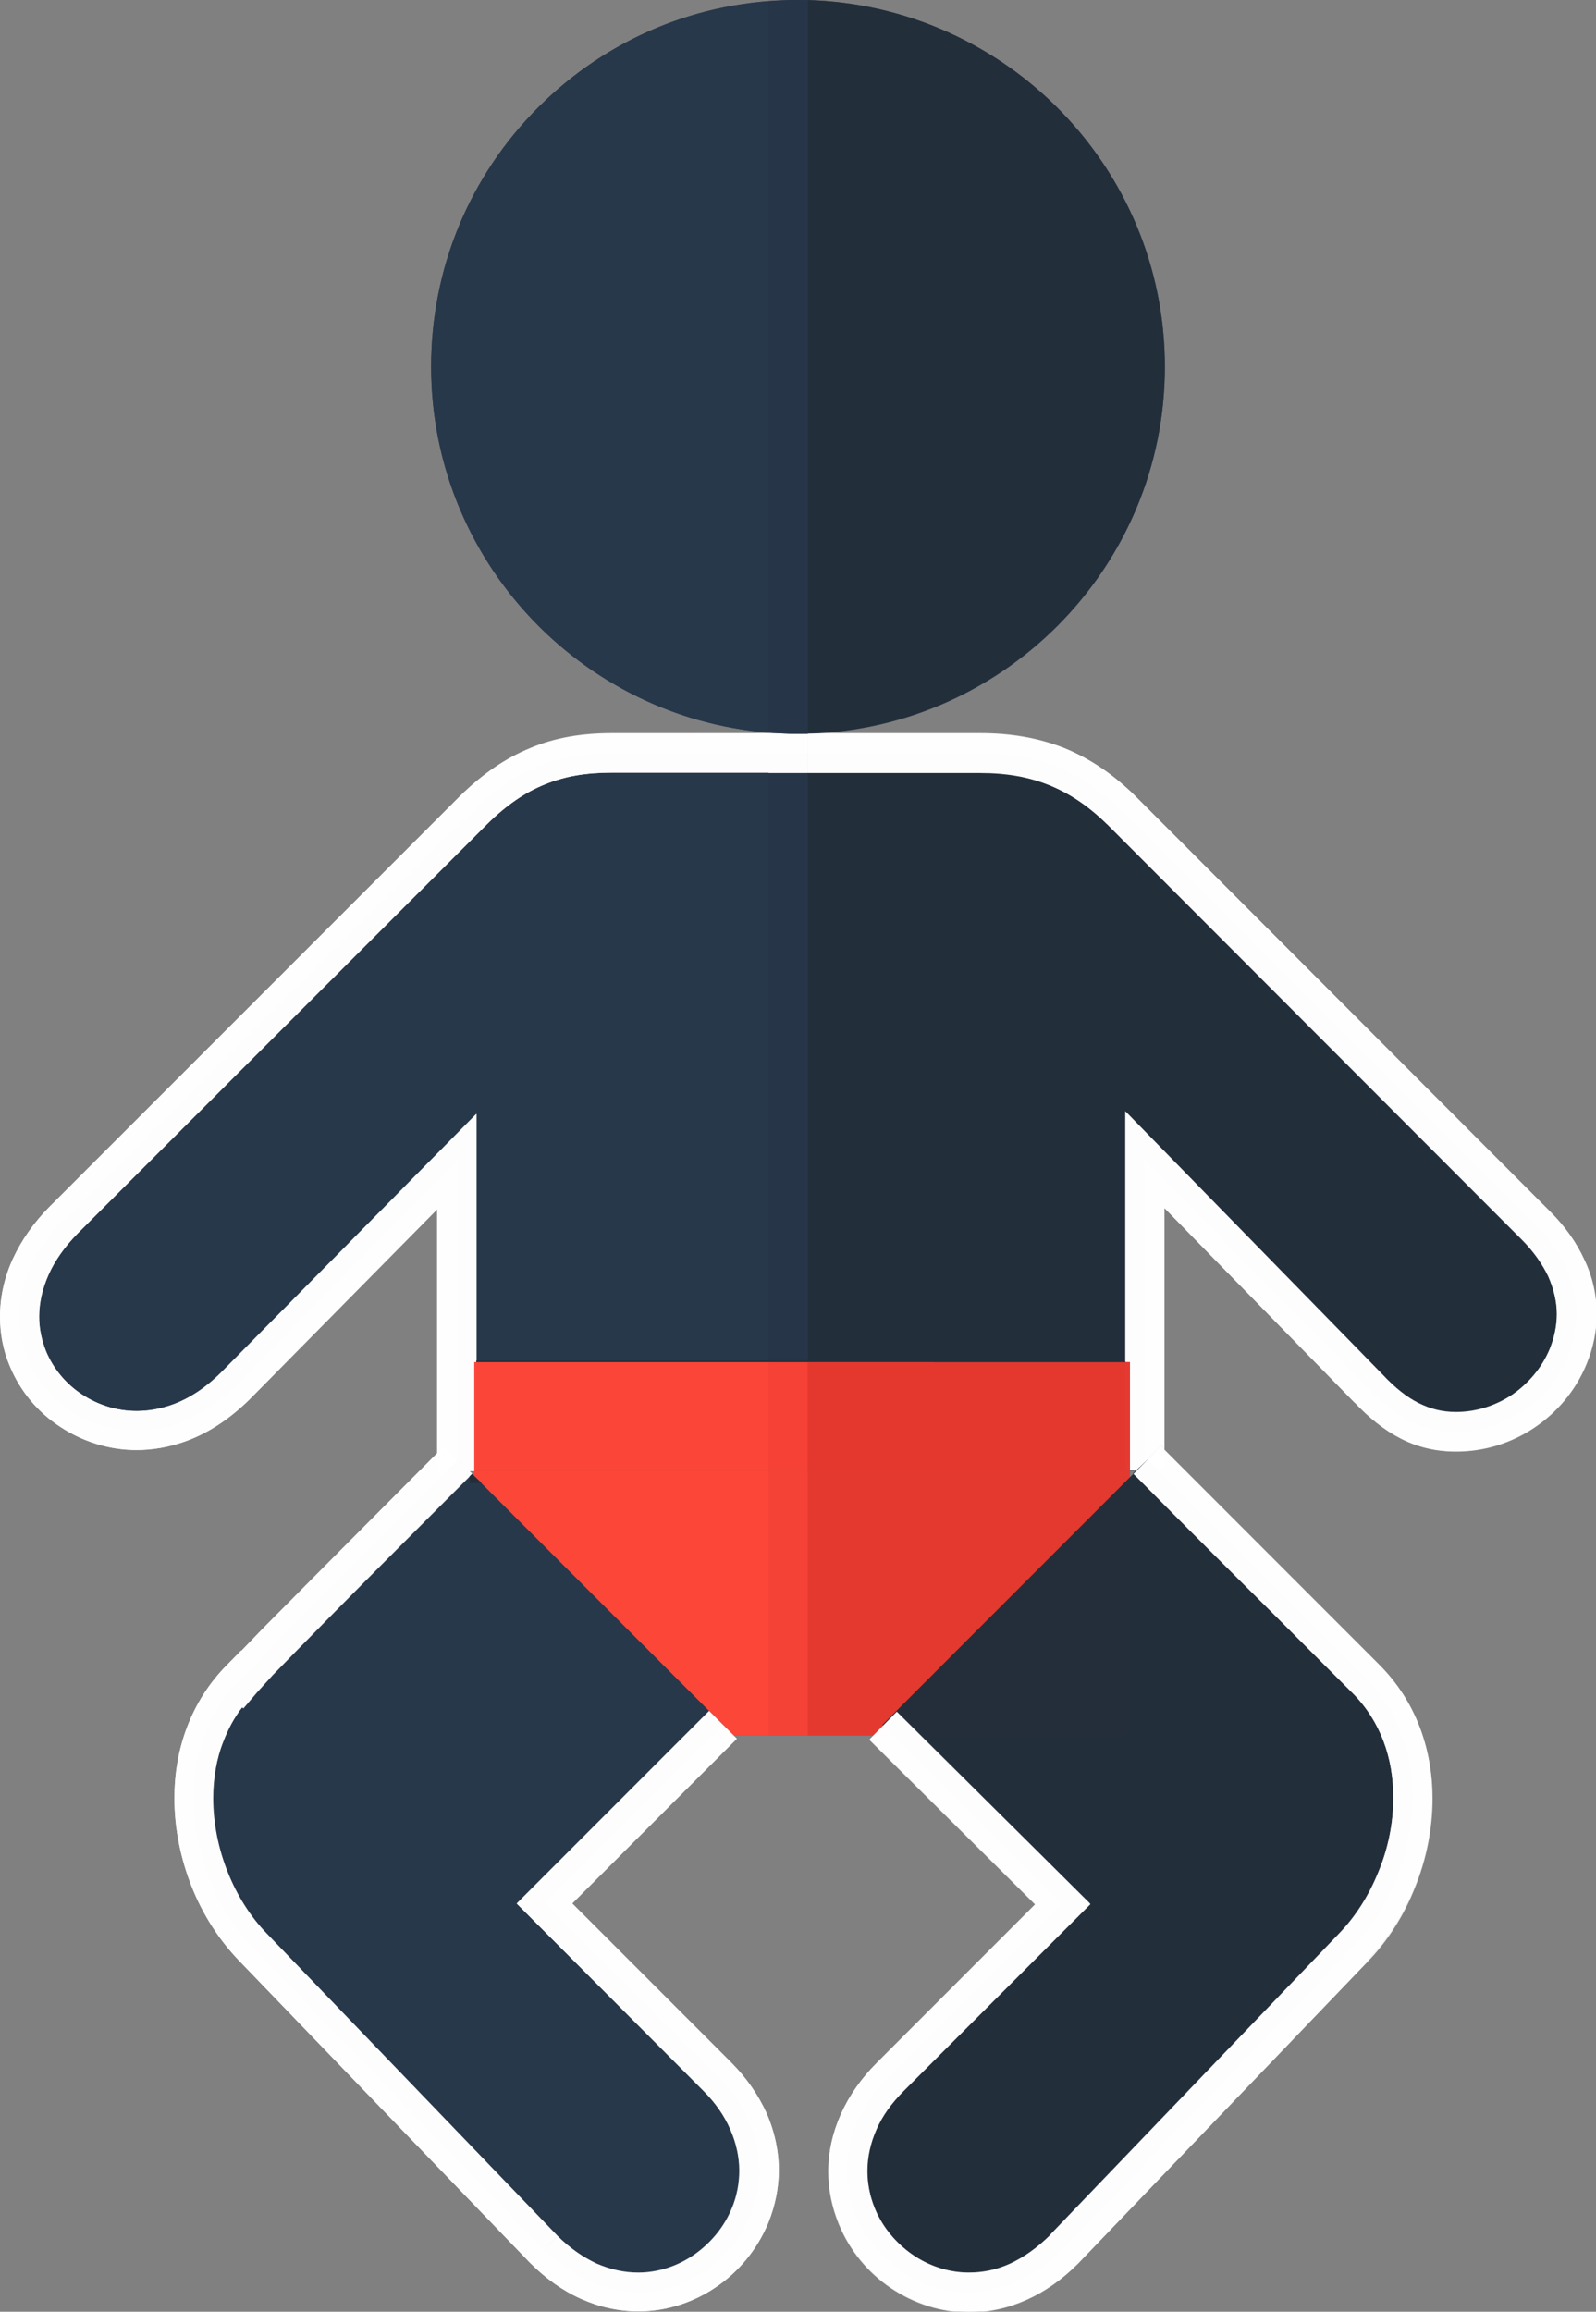 <svg xmlns="http://www.w3.org/2000/svg" xmlns:xlink="http://www.w3.org/1999/xlink" width="40.72" height="58.94" viewBox="0 0 40.72 58.94"><rect x="0" y="0" width="40.72" height="58.94" fill="#808080" stroke="none"/><path d="M11.65 37.5v-7.89l-5.64 5.72c-.95.95-1.89 1.15-2.53 1.15-1.2 0-2.31-.74-2.77-1.84-.48-1.16-.14-2.48.91-3.53l10.46-10.45c1.06-1.04 2.12-1.46 3.53-1.46h9.39c1.45 0 2.55.43 3.6 1.45l10.59 10.6c.99.98 1.28 2.19.81 3.34-.48 1.15-1.62 1.92-2.85 1.92-.87 0-1.55-.38-2.23-1.1l-5.71-5.84v7.93h-17.56" opacity=".9" fill="#222E3B"/><path d="M12.15 37.5v-9.11l-6.5 6.58c-.43.43-.84.68-1.21.82-.37.14-.7.18-.96.18-.5 0-.98-.15-1.39-.42-.41-.27-.73-.65-.92-1.1-.11-.29-.17-.58-.17-.88 0-.35.08-.71.24-1.07.16-.36.41-.71.73-1.04l10.46-10.45c.5-.49.97-.81 1.47-1.01.51-.21 1.05-.3 1.71-.3h9.39c.67 0 1.24.1 1.76.31s1 .53 1.48 1l.35-.36-.35.35 10.59 10.6c.3.3.52.62.67.93.14.32.22.64.22.96 0 .29-.06.59-.18.89-.2.48-.54.88-.96 1.17-.42.28-.92.44-1.43.44-.36 0-.66-.08-.96-.23-.3-.15-.6-.39-.91-.72l-6.57-6.72v9.16h1v-6.68l4.85 4.96.36-.35-.36.34c.37.39.75.7 1.18.92.43.22.91.34 1.41.33.72 0 1.41-.22 1.99-.61.58-.39 1.05-.94 1.33-1.62.17-.41.26-.84.26-1.27 0-.47-.1-.94-.31-1.38-.2-.44-.49-.85-.87-1.23l-10.59-10.6c-.56-.55-1.15-.95-1.81-1.22-.66-.26-1.36-.38-2.14-.38h-9.39c-.76 0-1.45.11-2.09.38-.64.26-1.23.67-1.79 1.22l-10.47 10.47c-.41.41-.72.86-.94 1.33-.22.48-.33.98-.33 1.48 0 .43.08.86.25 1.26.27.65.72 1.18 1.29 1.55.56.37 1.24.59 1.94.59.37 0 .83-.06 1.33-.25.5-.19 1.03-.52 1.56-1.04l4.79-4.85v6.68h.99" opacity=".9" fill="#fff"/><path d="M20.36 18.71c-5.16 0-9.36-4.2-9.36-9.36 0-2.5.97-4.85 2.73-6.61 1.77-1.77 4.11-2.74 6.61-2.74 5.19 0 9.38 4.2 9.38 9.35 0 5.16-4.2 9.36-9.36 9.36" opacity=".9" fill="#222E3B"/><path opacity=".9" fill="#E5382F" d="M28.83 44.25h-16.73v-9.52h16.73v9.52M22.24 44.25h-3.52 3.52"/><g opacity=".9"><defs><path id="a" opacity=".9" d="M12.1 34.73h16.73v9.52h-16.73v-9.52"/></defs><clipPath id="b"><use xlink:href="#a" overflow="visible"/></clipPath><path clip-path="url(#b)" fill="#E5382F" d="M28.83 37.5h-8.22v6.75h1.63l.63-.62 5.96-5.96v-.17"/><path clip-path="url(#b)" fill="#FF4739" d="M19.61 37.5h-7.51v.13l.19.18 5.81 5.82.62.62h.89v-6.75"/><path clip-path="url(#b)" fill="#F84336" d="M20.61 37.5h-1v6.75h1v-6.75"/></g><path d="M29.27 37.22l.27.27 5.3 5.3c1.9 1.91 1.35 5.14-.34 6.86l-7.38 7.69c-.72.72-1.56 1.1-2.43 1.1-1.22 0-2.37-.78-2.85-1.95-.5-1.2-.18-2.53.84-3.55l4.41-4.41-4.58-4.55 6.76-6.76" opacity=".9" fill="#222E3B"/><path d="M28.92 37.58l.27.27c.89.9 2.19 2.2 3.28 3.28l1.4 1.4.44.44.13.13.04.04.02.02.35-.36-.35.35c.37.37.63.79.8 1.24.17.45.25.94.25 1.44 0 .64-.13 1.29-.38 1.89-.24.6-.59 1.15-1.01 1.58l-7.38 7.69.36.35-.35-.35c-.33.32-.67.56-1.01.72-.35.16-.7.23-1.06.23-.5 0-1-.16-1.42-.45-.42-.29-.77-.7-.97-1.19-.13-.32-.19-.64-.19-.96 0-.35.08-.71.23-1.05.15-.35.39-.68.7-.99l4.76-4.76-4.94-4.91-.7.71 4.23 4.2-4.05 4.05c-.39.39-.7.83-.91 1.3-.21.47-.32.96-.32 1.46 0 .45.09.9.27 1.34.28.68.75 1.24 1.33 1.63.58.39 1.27.62 1.99.62.51 0 1-.11 1.47-.32.47-.21.91-.52 1.31-.92l7.38-7.69-.36-.35.33.34c.52-.53.94-1.19 1.23-1.9.29-.71.45-1.49.45-2.27 0-.61-.1-1.22-.32-1.8-.22-.58-.56-1.12-1.03-1.59l-.03.03.03-.03-.03.03.03-.03-.06-.06-5.24-5.24-.27-.27-.7.71" opacity=".9" fill="#fff"/><path d="M18.45 43.98l-4.55 4.55 4.41 4.41c1.02 1.02 1.33 2.34.83 3.55-.48 1.17-1.63 1.95-2.85 1.95-.86 0-1.7-.38-2.42-1.09l-7.42-7.7c-1.67-1.72-2.21-4.96-.31-6.85l.02.02c.33-.39 1.45-1.51 5.25-5.33l.27-.27 6.77 6.76" opacity=".9" fill="#222E3B"/><path d="M18.1 43.63l-4.91 4.91 4.78 4.79-.02-.02c.31.31.54.64.69.99.15.34.23.7.23 1.05 0 .32-.06.65-.19.96-.2.49-.55.9-.97 1.19-.42.29-.92.45-1.42.45-.36 0-.71-.08-1.06-.23-.35-.16-.68-.39-1-.71l-.35.35.35-.36-7.42-7.7c-.42-.43-.76-.97-1-1.57-.24-.6-.37-1.25-.37-1.88 0-.5.08-1 .26-1.45.17-.46.44-.88.8-1.24l-.35-.36-.35.35.02.02.38.38.35-.41.4-.44c.31-.32.8-.82 1.57-1.6.77-.78 1.82-1.83 3.25-3.26l.27-.27-.71-.7-.27.27c-1.9 1.91-3.13 3.14-3.93 3.95-.4.4-.69.7-.9.92-.21.22-.35.37-.44.48l.38.32.35-.35-.02-.02-.35-.35-.35.35c-.47.47-.81 1.02-1.03 1.6-.22.58-.32 1.19-.32 1.81 0 .77.16 1.54.44 2.25s.7 1.36 1.21 1.89l7.42 7.7c.4.4.83.71 1.3.92.47.21.96.32 1.47.32.72 0 1.41-.23 1.98-.62.58-.39 1.05-.96 1.33-1.63.18-.44.27-.89.27-1.35 0-.5-.11-.99-.31-1.45-.21-.46-.51-.9-.9-1.29l-.02-.02-4.04-4.04 4.2-4.2-.7-.7" opacity=".9" fill="#fff"/><g opacity=".9"><defs><path id="c" opacity=".9" d="M0 0h40.72v58.94h-40.72v-58.94"/></defs><clipPath id="d"><use xlink:href="#c" overflow="visible"/></clipPath><path d="M25.01 19.71h-4.4v14.99h3.24v.04h4.86v-6.38l6.57 6.72c.31.33.61.57.91.72.3.15.6.23.96.23.51 0 1.01-.16 1.43-.44.42-.28.76-.69.96-1.17.12-.3.18-.6.18-.89 0-.32-.07-.65-.22-.96-.14-.32-.37-.63-.67-.93l-10.58-10.62c-.48-.47-.96-.79-1.48-1-.52-.21-1.09-.31-1.76-.31" clip-path="url(#d)" fill="#222E3B"/><path clip-path="url(#d)" fill="#E5382F" d="M28.7 34.73h-4.85v2.77h4.98-.13v-2.77"/><path d="M25.01 18.71h-4.4v1h4.4c.67 0 1.24.1 1.76.31s1 .53 1.48 1l10.58 10.59c.3.3.52.62.67.93.14.32.22.64.22.96 0 .29-.06.59-.18.89-.2.48-.54.88-.96 1.17-.42.28-.92.44-1.43.44-.36 0-.66-.08-.96-.23-.3-.15-.6-.39-.91-.72l-6.57-6.72v6.38h.12v2.78h.16l.26-.26.38-.38.08.08v-6.13l4.85 4.96c.37.39.75.7 1.18.92.43.22.9.33 1.41.33h.01c.72 0 1.41-.22 1.99-.61.58-.39 1.05-.94 1.33-1.62.17-.41.26-.84.26-1.27 0-.47-.1-.94-.31-1.38-.2-.44-.49-.85-.87-1.23l-10.59-10.6c-.56-.55-1.15-.95-1.81-1.22-.67-.25-1.38-.37-2.15-.37" clip-path="url(#d)" fill="#fff"/><path clip-path="url(#d)" fill="#E5382F" d="M28.83 34.73h-.13v2.77h.13v-2.77"/><path d="M20.61 0v18.7c5.04-.14 9.11-4.28 9.11-9.35 0-5.06-4.05-9.2-9.11-9.35M29.25 37.25l-.42.42-5.96 5.96 4.94 4.9-4.76 4.76c-.31.31-.54.65-.7.99-.15.35-.23.7-.23 1.05 0 .32.06.64.19.96.2.49.55.9.97 1.19.42.29.92.45 1.42.45.36 0 .71-.08 1.06-.23.35-.16.69-.39 1.01-.72l7.38-7.69c.42-.43.77-.98 1.01-1.58.24-.6.38-1.25.38-1.89 0-.5-.08-.99-.25-1.44-.17-.45-.43-.87-.8-1.24l-.02-.02-.04-.04-.13-.13-.44-.44-1.4-1.4-3.28-3.28-.27-.27.34-.31" clip-path="url(#d)" fill="#222E3B"/><path d="M29.63 36.87l-.38.38-.33.33.27.27c.89.9 2.19 2.2 3.28 3.28l1.4 1.4.44.44.13.13.04.04.02.02c.37.37.63.79.8 1.24.17.45.25.94.25 1.44 0 .64-.13 1.29-.38 1.89-.24.6-.59 1.15-1.01 1.58l-7.38 7.69c-.32.32-.66.56-1.01.72-.35.16-.7.23-1.06.23-.5 0-1-.16-1.42-.45-.42-.29-.77-.7-.97-1.19-.13-.32-.19-.64-.19-.96 0-.35.08-.71.23-1.05.15-.35.39-.68.7-.99l4.76-4.76-4.94-4.9-.7.71 4.23 4.2-4.05 4.05c-.39.39-.7.83-.91 1.3-.21.47-.32.96-.32 1.46 0 .45.09.9.27 1.34.28.68.75 1.24 1.33 1.63.58.39 1.27.62 1.99.62.51 0 1-.11 1.47-.32.47-.21.91-.52 1.31-.92l7.38-7.69c.52-.53.94-1.19 1.22-1.9.29-.71.45-1.49.45-2.27 0-.61-.1-1.22-.32-1.8-.22-.58-.56-1.12-1.03-1.59l-.06-.06-5.24-5.24-.19-.19-.08-.11" clip-path="url(#d)" fill="#fff"/><path d="M19.61 19.71h-4c-.66 0-1.21.1-1.71.3-.5.21-.98.53-1.47 1.01l-10.46 10.45c-.33.33-.57.68-.73 1.04-.16.35-.24.71-.24 1.06 0 .3.06.59.18.88.19.45.51.84.92 1.1.41.27.89.42 1.39.42.26 0 .59-.04.96-.18.37-.14.78-.39 1.21-.82l6.5-6.58v6.3h7.46v-14.98" clip-path="url(#d)" fill="#27384C"/><path d="M15.61 18.71c-.76 0-1.44.11-2.09.38-.64.26-1.23.67-1.79 1.22l-10.46 10.45c-.41.41-.72.86-.94 1.33-.22.48-.33.98-.33 1.48 0 .43.08.86.25 1.26.27.65.72 1.18 1.29 1.55.56.37 1.24.59 1.94.59.37 0 .83-.06 1.32-.25.5-.19 1.03-.52 1.56-1.04l4.79-4.85v6.23l.19-.19.64.64h.01v-2.81h.17v-6.3l-6.5 6.58c-.43.43-.84.68-1.21.82-.37.14-.7.18-.96.18-.5 0-.98-.15-1.39-.42-.41-.27-.73-.65-.92-1.1-.12-.3-.18-.59-.18-.89 0-.35.08-.71.24-1.07.16-.36.41-.71.73-1.04l10.46-10.45c.5-.49.97-.81 1.47-1.01.51-.21 1.05-.3 1.71-.3h4v-1l-4 .01" clip-path="url(#d)" fill="#fff"/><path d="M19.61.03c-2.22.17-4.29 1.12-5.88 2.71-1.76 1.77-2.73 4.12-2.73 6.61 0 4.9 3.79 8.94 8.61 9.33v-18.65M11.98 37.64l-.21.21c-1.43 1.43-2.48 2.48-3.25 3.26-.77.78-1.26 1.28-1.57 1.6-.21.22-.33.35-.4.44l-.35.41-.03-.03c-.2.27-.36.56-.48.87-.17.46-.26.95-.26 1.45 0 .63.13 1.28.37 1.88.24.6.58 1.14 1 1.57l7.41 7.7c.32.32.66.55 1 .71.35.16.7.23 1.06.23.5 0 1-.16 1.42-.45.42-.29.77-.7.97-1.19.13-.32.19-.64.19-.96 0-.35-.08-.7-.23-1.05-.15-.34-.38-.68-.69-.99l.02.02-4.78-4.79 4.91-4.91-5.81-5.81h-.3v-.17" clip-path="url(#d)" fill="#27384C"/><path d="M11.34 36.87l-.27.27c-1.9 1.91-3.13 3.14-3.93 3.95-.4.4-.69.7-.9.92l-.08.08-.01-.01-.35.36c-.47.47-.81 1.02-1.03 1.6-.22.58-.32 1.19-.32 1.81 0 .77.16 1.54.44 2.25s.7 1.36 1.21 1.89l7.42 7.7c.4.4.83.71 1.3.92.47.21.96.32 1.47.32.72 0 1.41-.23 1.98-.62.58-.39 1.05-.96 1.33-1.63l.01-.02v-2.66l-.05-.12c-.21-.46-.51-.9-.9-1.29l-.02-.02-4.04-4.04 4.2-4.2-.71-.71-4.91 4.91 4.78 4.79-.02-.02c.31.31.54.64.69.99.15.34.23.7.23 1.05 0 .32-.06.65-.19.96-.2.49-.55.9-.97 1.19-.42.29-.92.45-1.42.45-.36 0-.71-.08-1.06-.23-.34-.16-.68-.39-1-.71l-7.41-7.7c-.42-.43-.76-.97-1-1.57-.24-.6-.37-1.25-.37-1.88 0-.5.08-1 .26-1.45.12-.31.27-.6.48-.87l.03.03.35-.41.4-.44c.31-.32.8-.82 1.57-1.6.77-.78 1.82-1.83 3.25-3.26l.21-.21v-.13l-.65-.64" clip-path="url(#d)" fill="#fff"/><path clip-path="url(#d)" fill="#263548" d="M20.61 19.71h-1v14.98h1v-14.98"/><path d="M20.61 18.71h-1v1h1v-1" clip-path="url(#d)" fill="#fff"/><path d="M20.34 0c-.24 0-.49.01-.73.03v18.65l.53.03h.47v-18.71h-.27" clip-path="url(#d)" fill="#263548"/><path d="M19.61 54v2.65c.17-.43.26-.88.26-1.32 0-.45-.09-.9-.26-1.33" clip-path="url(#d)" fill="#fff"/><path clip-path="url(#d)" fill="#222E3B" d="M23.85 34.69h-11.7v.04h11.7v-.04"/><path clip-path="url(#d)" fill="#E5382F" d="M23.85 34.73h-3.24v2.77h3.24v-2.77"/><path clip-path="url(#d)" fill="#FF4739" d="M19.61 34.73h-7.46v2.77h-.05 7.51v-2.77"/><path clip-path="url(#d)" fill="#F84336" d="M20.61 34.73h-1v2.77h1v-2.77"/><path clip-path="url(#d)" fill="#fff" d="M12.15 34.69h-.17v2.81h.12v-2.77h.05v-.04"/><path clip-path="url(#d)" fill="#FF4739" d="M12.15 34.73h-.05v2.77h.05v-2.77"/><path clip-path="url(#d)" fill="#222E3B" d="M12.05 37.57l-.07.07v.17h.31l-.19-.18-.05-.06"/><path clip-path="url(#d)" fill="#fff" d="M11.98 37.51v.13l.07-.07-.07-.06"/></g></svg>